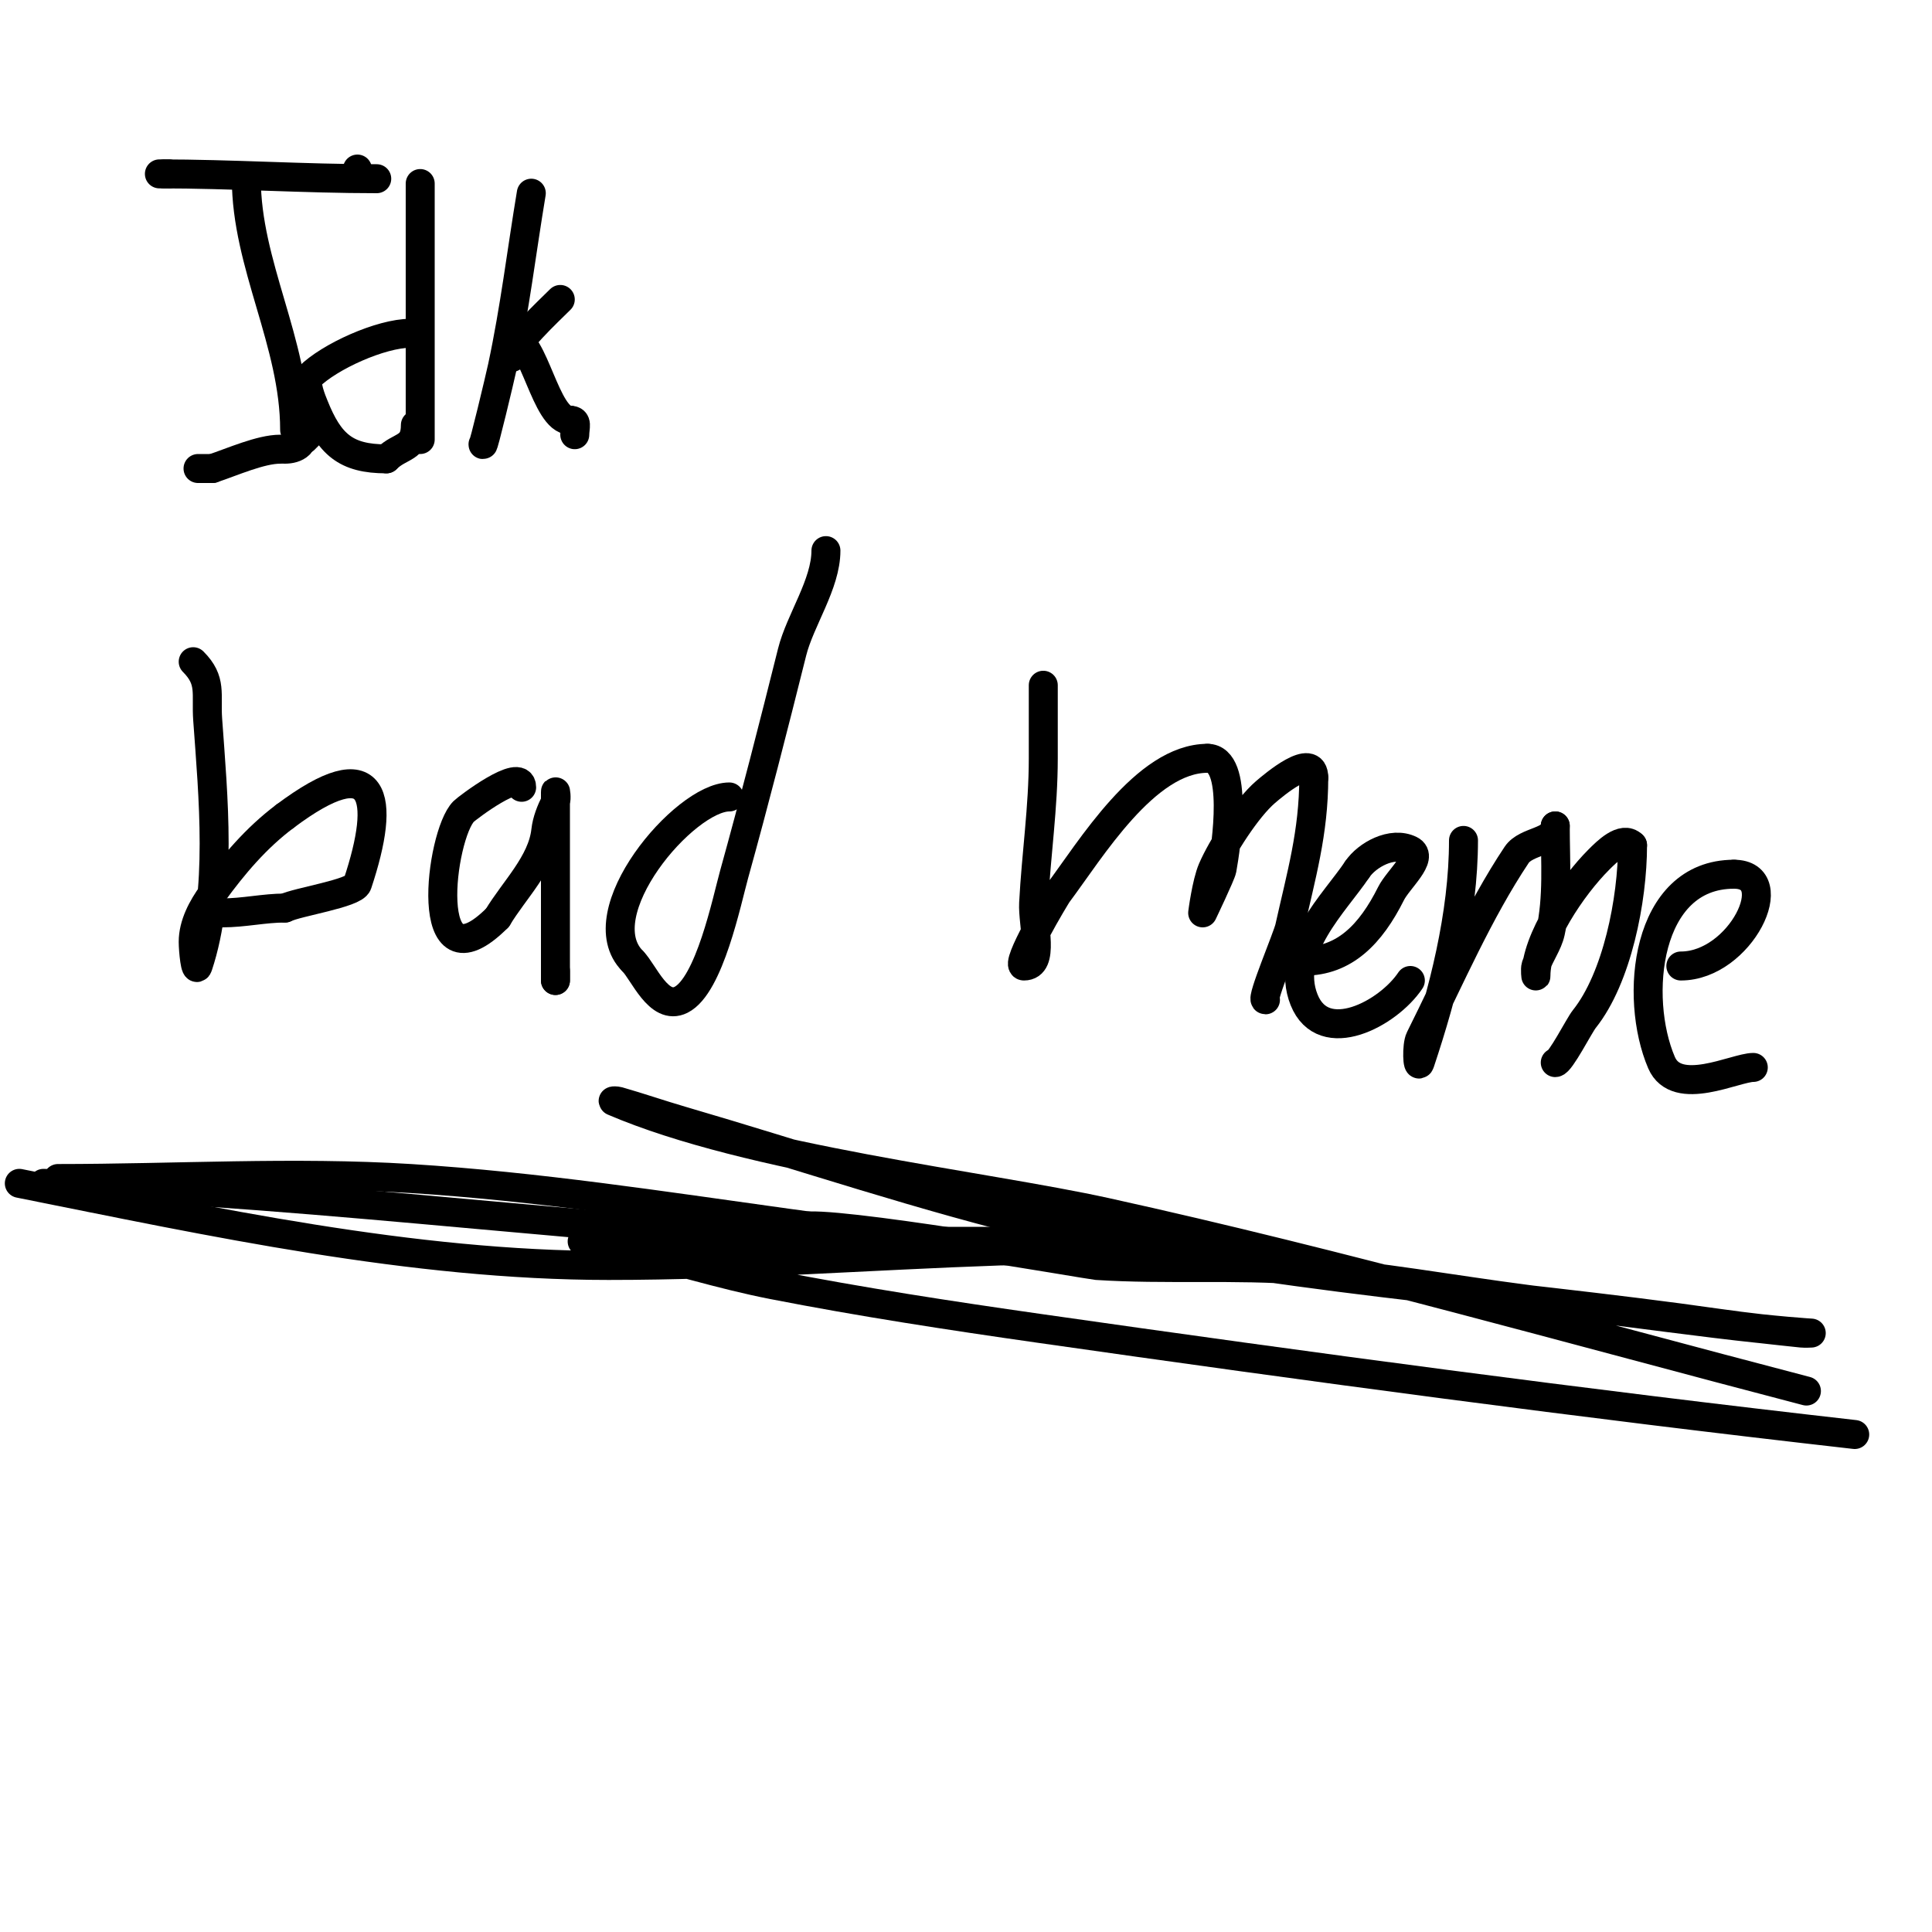 <svg viewBox='0 0 400 400' version='1.1' xmlns='http://www.w3.org/2000/svg' xmlns:xlink='http://www.w3.org/1999/xlink'><g fill='none' stroke='#000000' stroke-width='6' stroke-linecap='round' stroke-linejoin='round'><path d='M51,37c0,17.761 10,33.96 10,52'/><path d='M61,90'/><path d='M41,97l3,0'/><path d='M44,97c4.134,-1.378 9.977,-4 14,-4'/><path d='M59,93c1.054,0 2.255,-0.255 3,-1'/><path d='M63,91c0.667,-0.667 1.333,-1.333 2,-2'/><path d='M34,36l1,0'/><path d='M74,35l0,0'/><path d='M33,36c14.965,0 29.911,1 45,1'/><path d='M87,38c0,17.667 0,35.333 0,53'/><path d='M85,69c-6.169,0 -16.851,4.851 -21,9c-1.077,1.077 0.652,5.131 1,6c3.192,7.981 6.544,11 15,11'/><path d='M80,95c2.883,-2.883 6,-1.977 6,-7'/><path d='M110,40c-2.037,12.222 -3.402,23.877 -6,36c-0.514,2.398 -4,16.972 -4,16'/><path d='M106,74c0,-2.584 7.554,-9.554 10,-12'/><path d='M108,70l0,0'/><path d='M106,70c4.559,0 6.934,17 12,17'/><path d='M118,87c1.706,0 1,1.42 1,3'/><path d='M40,137c3.938,3.938 2.617,6.633 3,12c1.125,15.745 3.105,35.686 -2,51c-0.537,1.612 -1,-3.3 -1,-5c0,-3.59 1.888,-7.097 4,-10c4.325,-5.946 9.014,-11.511 15,-16'/><path d='M59,169c18.98,-14.235 21.057,-4.17 15,14c-0.656,1.969 -12.481,3.74 -15,5'/><path d='M59,188c-4.344,0 -8.472,1 -13,1'/><path d='M108,163c0,-4.288 -11.296,4.296 -12,5c-4.816,4.816 -8.954,37.954 7,22'/><path d='M103,190c3.457,-5.762 9.254,-11.289 10,-18c0.233,-2.095 1.057,-4.114 2,-6c0.298,-0.596 0,-2.667 0,-2c0,13 0,26 0,39'/><path d='M115,203l0,-2'/><path d='M151,165c-9.277,0 -29.814,24.186 -20,34'/><path d='M131,199c2.272,2.272 5.39,10.305 10,8c5.888,-2.944 9.496,-20.585 11,-26c4.244,-15.278 8.186,-30.745 12,-46c1.652,-6.607 7,-14.065 7,-21'/><path d='M171,114'/><path d='M216,143c0,-3.476 0,1.524 0,5c0,3 0,6 0,9c0,10.225 -1.465,19.835 -2,30c-0.23,4.378 2.384,13 -2,13c-2.088,0 6.584,-14.446 7,-15c6.743,-8.991 18.149,-28 31,-28'/><path d='M250,157c6.566,0 3.873,18.198 3,23c-0.185,1.019 -4,9 -4,9c0,0 0.789,-6.175 2,-9c1.947,-4.542 7.151,-12.7 11,-16c1.741,-1.493 10,-8.487 10,-3'/><path d='M272,161c0,11.403 -2.622,20.301 -5,31c-0.463,2.082 -5.972,15 -5,15'/><path d='M270,199c8.355,0 13.79,-5.58 18,-14c1.468,-2.936 6.936,-7.532 4,-9c-3.814,-1.907 -9.037,1.055 -11,4'/><path d='M281,180c-4.574,6.86 -15.101,16.747 -11,27c4.005,10.013 17.41,2.885 22,-4'/><path d='M303,174c0,15.408 -4.163,31.49 -9,46c-0.527,1.581 -0.745,-3.509 0,-5c6.262,-12.524 12.156,-26.234 20,-38c1.991,-2.986 8,-2.593 8,-6'/><path d='M322,171c0,7.353 0.607,14.77 -1,22c-0.551,2.478 -2.197,4.592 -3,7c-0.211,0.632 0,2.667 0,2c0,-7.48 7.541,-18.541 13,-24c1.538,-1.538 4.965,-5.035 7,-3'/><path d='M338,175c0,11.278 -3.197,27.497 -10,36c-1.048,1.31 -4.946,9 -6,9'/><path d='M348,200c12.343,0 21.617,-19 11,-19'/><path d='M359,181c-18.353,0 -20.761,25.557 -15,39c3.131,7.305 15.303,1 19,1'/><path d='M363,221'/><path d='M11,244'/><path d='M12,244c24.179,0 48.914,-1.505 73,0c52.159,3.26 103.63,16 156,16'/><path d='M241,260c-2.96,-2.96 -52.457,-1.979 -53,-2c-59.827,-2.362 -119.206,-10.864 -179,-13'/><path d='M4,245c39.751,7.95 81.308,17 122,17c27.019,0 53.998,-2.069 81,-3c4.51,-0.156 9.629,0.457 14,-1c0.707,-0.236 -1.265,-0.877 -2,-1c-1.315,-0.219 -2.667,0 -4,0c-5,0 -10,0 -15,0c-16,0 -32,0 -48,0c-10.333,0 -20.667,0 -31,0c-2.357,0 4.706,0.457 7,1c10.699,2.534 21.209,5.891 32,8c18.232,3.563 36.61,6.373 55,9c56.204,8.029 112.584,15.613 169,22'/><path d='M374,288c-48.284,-12.596 -96.251,-26.259 -145,-37c-25.596,-5.64 -73.666,-10.857 -102,-23c-0.306,-0.131 0.679,-0.092 1,0c4.359,1.246 8.648,2.729 13,4c25.315,7.395 50.344,15.891 76,22c45.071,10.731 93.143,13.449 139,20c5.648,0.807 11.326,1.403 17,2c0.663,0.07 2,0 2,0c0,0 -6.667,-0.363 -20,-2c-13.009,-1.598 -26.002,-3.318 -39,-5c-15.335,-1.985 -30.584,-4.788 -46,-6c-14.293,-1.124 -28.693,-0.071 -43,-1c-1.008,-0.065 -55.999,-9.667 -61,-8c-1,0.333 2.037,0.572 3,1c2.043,0.908 4,2 6,3'/></g>
</svg>